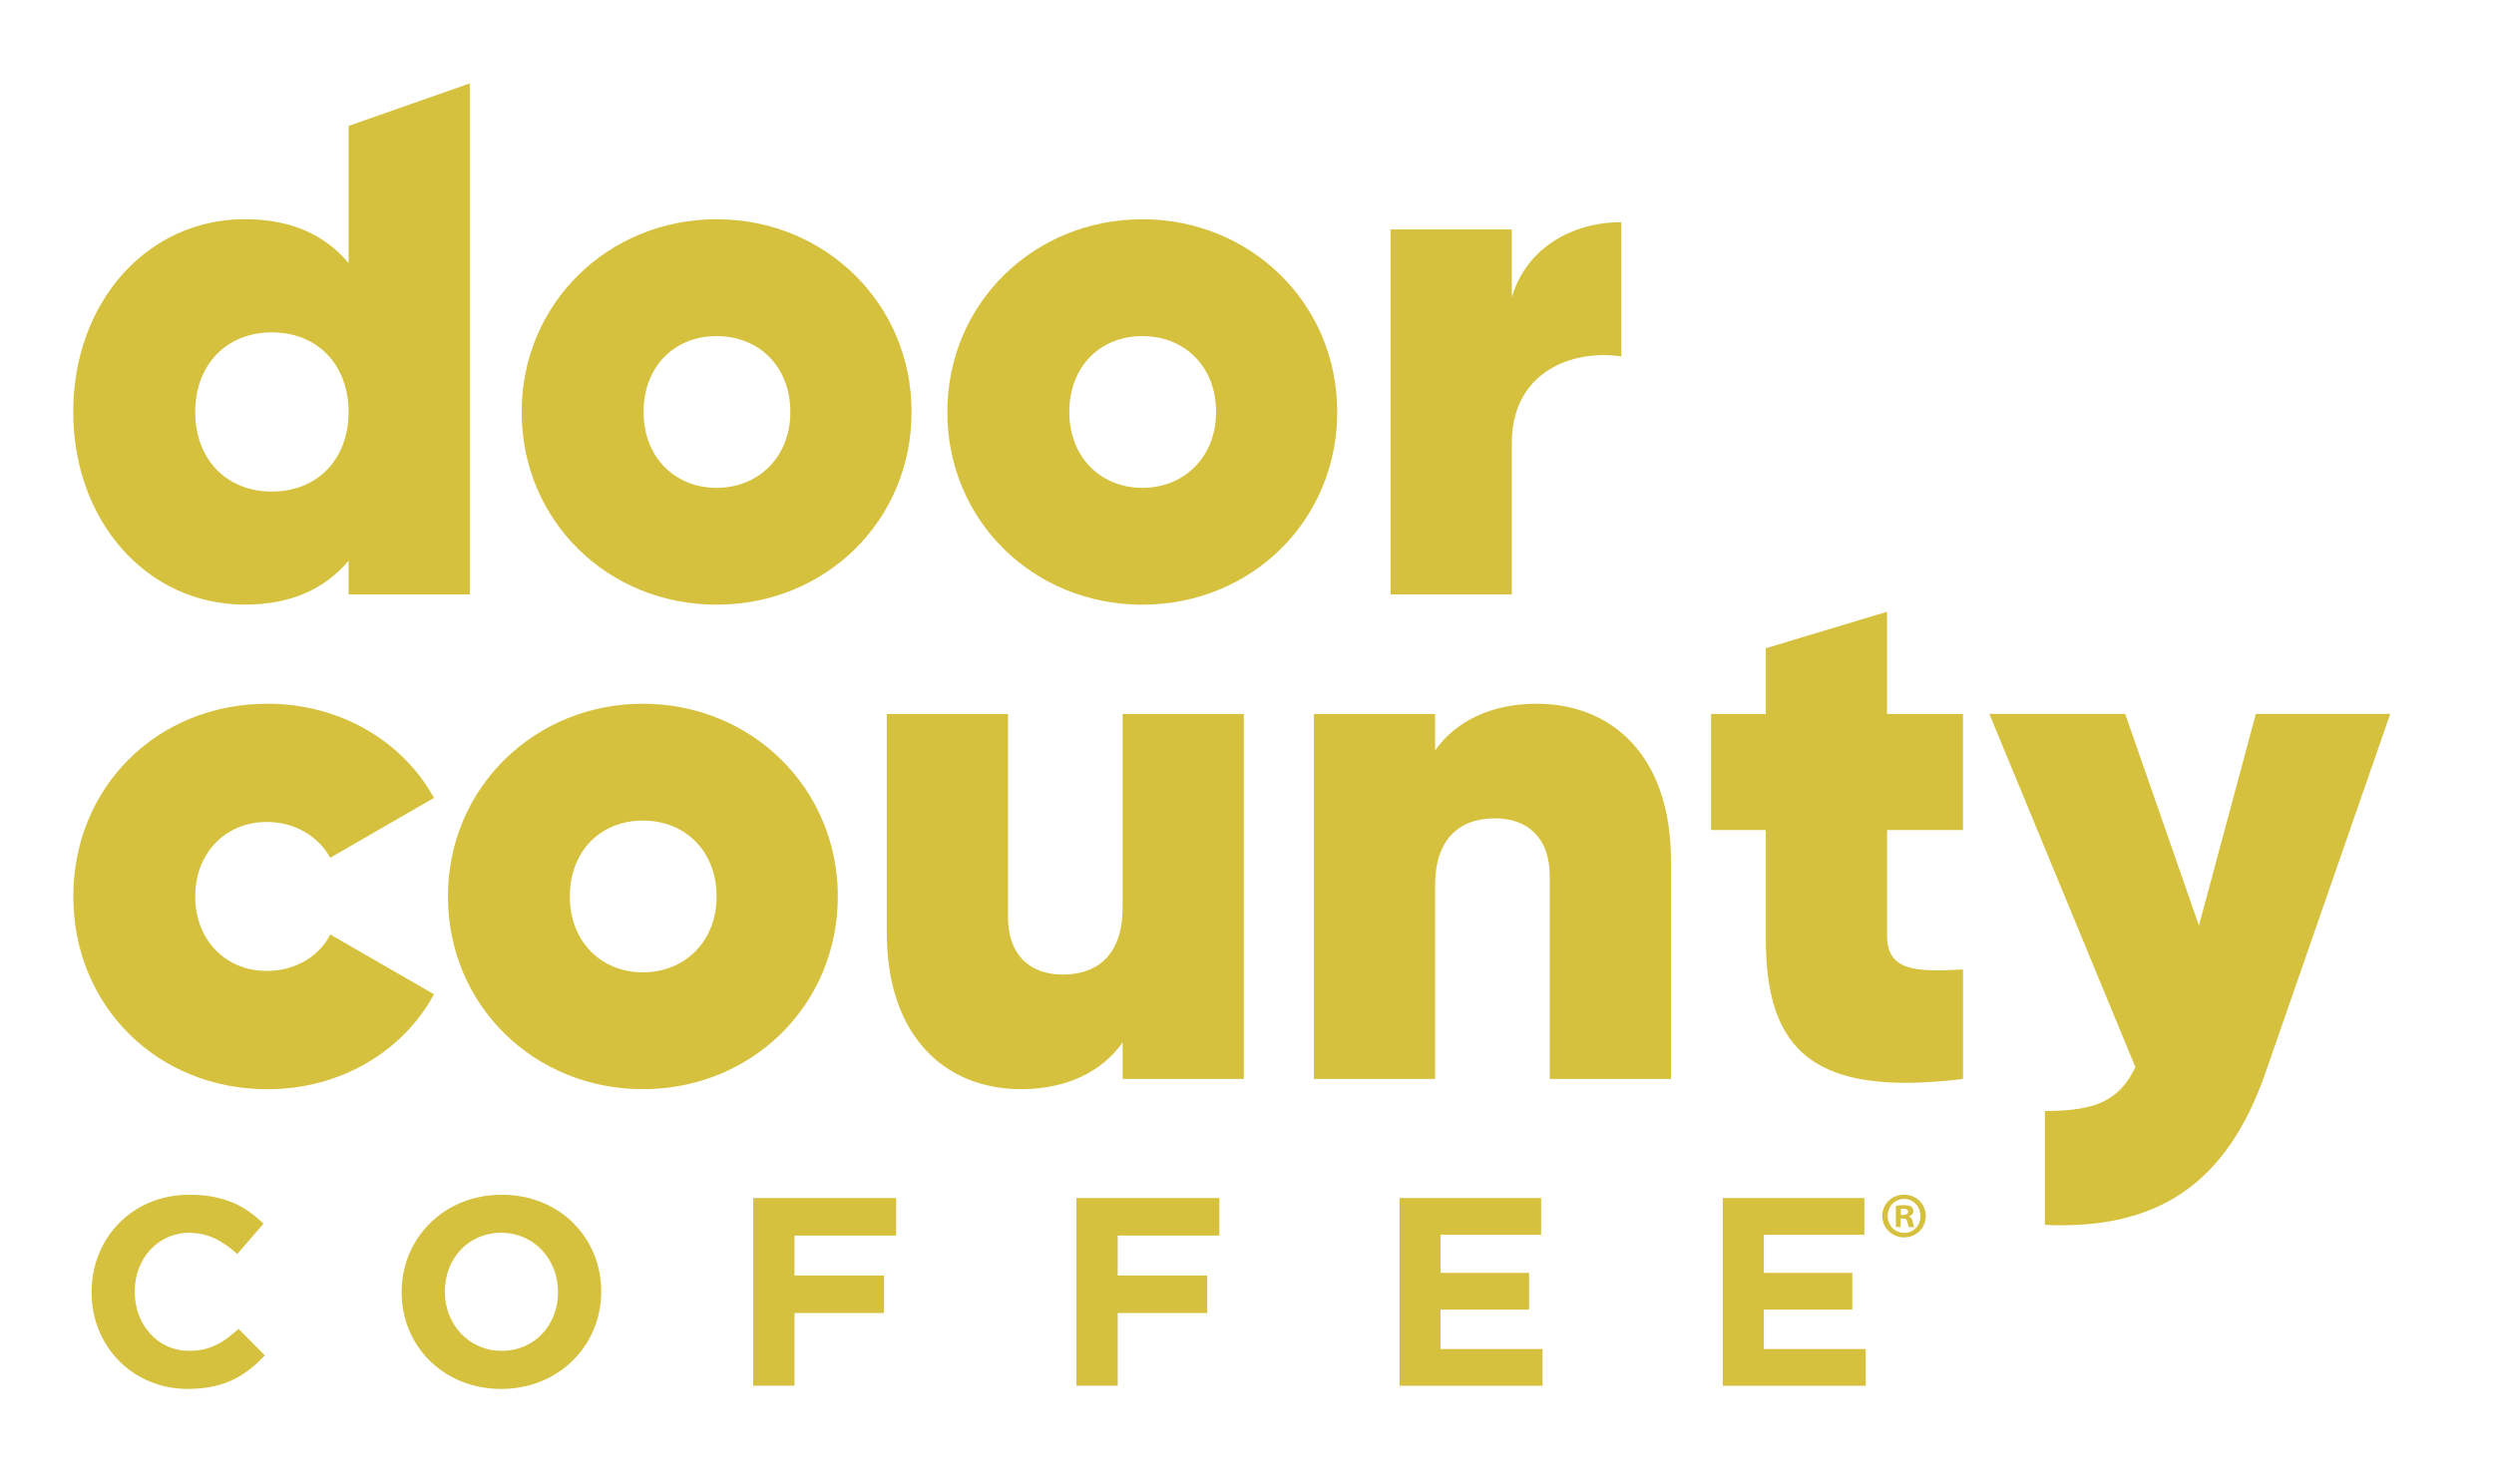 <?xml version="1.0" encoding="UTF-8"?>
<svg id="Layer_1" xmlns="http://www.w3.org/2000/svg" baseProfile="tiny" version="1.2" viewBox="0 0 356.17 212">
   <!-- Generator: Adobe Illustrator 29.5.0, SVG Export Plug-In . SVG Version: 2.1.0 Build 137)  -->
   <g>
      <g>
         <path d="M26.83,198.41c-7.89,0-13.75-6.09-13.75-13.79v-.08c0-7.62,5.75-13.87,13.98-13.87,5.06,0,8.08,1.69,10.57,4.14l-3.75,4.33c-2.07-1.88-4.17-3.03-6.86-3.03-4.52,0-7.78,3.75-7.78,8.35v.08c0,4.6,3.18,8.43,7.78,8.43,3.06,0,4.94-1.23,7.05-3.14l3.75,3.79c-2.76,2.95-5.82,4.79-10.99,4.79Z" fill="#d5c13d" />
         <path d="M71.57,198.41c-8.27,0-14.21-6.17-14.21-13.79v-.08c0-7.62,6.01-13.87,14.29-13.87s14.21,6.17,14.21,13.79v.08c0,7.62-6.01,13.87-14.29,13.87ZM79.69,184.54c0-4.6-3.37-8.43-8.12-8.43s-8.04,3.75-8.04,8.35v.08c0,4.6,3.37,8.43,8.12,8.43s8.04-3.75,8.04-8.35v-.08Z" fill="#d5c13d" />
         <path d="M113.46,176.5v5.71h12.79v5.36h-12.79v10.38h-5.9v-26.81h20.42v5.36h-14.52Z" fill="#d5c13d" />
         <path d="M159.62,176.5v5.71h12.79v5.36h-12.79v10.38h-5.9v-26.81h20.42v5.36h-14.52Z" fill="#d5c13d" />
         <path d="M199.87,197.95v-26.81h20.22v5.25h-14.36v5.44h12.64v5.25h-12.64v5.63h14.56v5.25h-20.42Z" fill="#d5c13d" />
         <path d="M246.03,197.95v-26.81h20.22v5.25h-14.36v5.44h12.64v5.25h-12.64v5.63h14.56v5.25h-20.42Z" fill="#d5c13d" />
      </g>
      <g>
         <path d="M10.47,128.06c0-15.54,11.89-27.53,27.74-27.53,10.32,0,19.29,5.32,23.77,13.45l-14.81,8.55c-1.67-3.02-5.01-5.11-9.07-5.11-5.84,0-10.22,4.38-10.22,10.64s4.38,10.64,10.22,10.64c4.07,0,7.51-2.09,9.07-5.21l14.81,8.55c-4.48,8.24-13.45,13.56-23.77,13.56-15.85,0-27.74-11.99-27.74-27.53Z" fill="#d5c13d" />
         <path d="M63.97,128.06c0-15.54,12.41-27.53,27.84-27.53s27.84,11.99,27.84,27.53-12.3,27.53-27.84,27.53-27.84-11.99-27.84-27.53ZM102.34,128.06c0-6.47-4.48-10.84-10.53-10.84s-10.43,4.38-10.43,10.84,4.48,10.84,10.43,10.84,10.53-4.38,10.53-10.84Z" fill="#d5c13d" />
         <path d="M177.63,101.99v52.14h-17.31v-5.21c-2.92,4.17-8.03,6.67-14.49,6.67-10.74,0-19.19-7.4-19.19-22.42v-31.18h17.31v28.99c0,5.63,3.34,8.24,7.82,8.24,5.32,0,8.55-3.23,8.55-9.49v-27.74h17.31Z" fill="#d5c13d" />
         <path d="M238.63,122.95v31.18h-17.31v-28.99c0-5.63-3.34-8.24-7.82-8.24-5.32,0-8.55,3.23-8.55,9.49v27.74h-17.31v-52.14h17.31v5.21c2.92-4.17,8.03-6.67,14.49-6.67,10.74,0,19.19,7.4,19.19,22.42Z" fill="#d5c13d" />
         <path d="M269.5,118.57v15.12c0,4.9,3.86,5.21,10.84,4.8v15.64c-21.27,2.61-28.16-3.96-28.16-20.02v-15.54h-7.82v-16.58h7.82v-9.39l17.31-5.21v14.6h10.84v16.58h-10.84Z" fill="#d5c13d" />
         <path d="M341.35,101.99l-17.83,51.3c-5.53,15.85-15.43,22.42-31.49,21.69v-16.27c7.4,0,10.64-1.56,12.93-6.26l-20.86-50.47h19.4l10.53,30.24,8.13-30.24h19.19Z" fill="#d5c13d" />
      </g>
      <g>
         <path d="M67.09,11.92v72.99h-17.31v-4.8c-3.34,3.96-8.13,6.26-14.81,6.26-13.97,0-24.51-11.89-24.51-27.53s10.53-27.53,24.51-27.53c6.67,0,11.47,2.29,14.81,6.26v-19.58l17.31-6.08ZM49.78,58.85c0-6.78-4.48-11.37-10.95-11.37s-10.95,4.59-10.95,11.37,4.48,11.37,10.95,11.37,10.95-4.59,10.95-11.37Z" fill="#d5c13d" />
         <path d="M74.5,58.85c0-15.54,12.41-27.53,27.84-27.53s27.84,11.99,27.84,27.53-12.3,27.53-27.84,27.53-27.84-11.99-27.84-27.53ZM112.87,58.85c0-6.47-4.48-10.84-10.53-10.84s-10.43,4.38-10.43,10.84,4.48,10.84,10.43,10.84,10.53-4.38,10.53-10.84Z" fill="#d5c13d" />
         <path d="M135.29,58.85c0-15.54,12.41-27.53,27.84-27.53s27.84,11.99,27.84,27.53-12.3,27.53-27.84,27.53-27.84-11.99-27.84-27.53ZM173.67,58.85c0-6.47-4.48-10.84-10.53-10.84s-10.43,4.38-10.43,10.84,4.48,10.84,10.43,10.84,10.53-4.38,10.53-10.84Z" fill="#d5c13d" />
         <path d="M231.54,31.73v19.19c-6.88-1.04-15.64,2.09-15.64,12.41v21.59h-17.31v-52.14h17.31v9.7c2.09-7.09,8.65-10.74,15.64-10.74Z" fill="#d5c13d" />
      </g>
   </g>
   <path d="M275.03,173.69c0,1.72-1.35,3.07-3.1,3.07s-3.12-1.35-3.12-3.07,1.39-3.03,3.12-3.03,3.1,1.35,3.1,3.03ZM269.58,173.69c0,1.35,1,2.42,2.37,2.42s2.31-1.07,2.31-2.4-.98-2.44-2.33-2.44-2.35,1.09-2.35,2.42ZM271.45,175.28h-.7v-3.03c.28-.05.67-.09,1.16-.09.57,0,.83.09,1.05.22.17.13.29.37.29.67,0,.33-.26.59-.63.7v.04c.29.11.46.33.55.74.09.46.15.65.22.76h-.76c-.09-.11-.15-.39-.24-.74-.05-.33-.24-.48-.63-.48h-.33v1.22ZM271.47,173.56h.33c.39,0,.7-.13.7-.44,0-.28-.2-.46-.65-.46-.19,0-.31.02-.39.04v.87Z" fill="#d5c13d" />
</svg>
